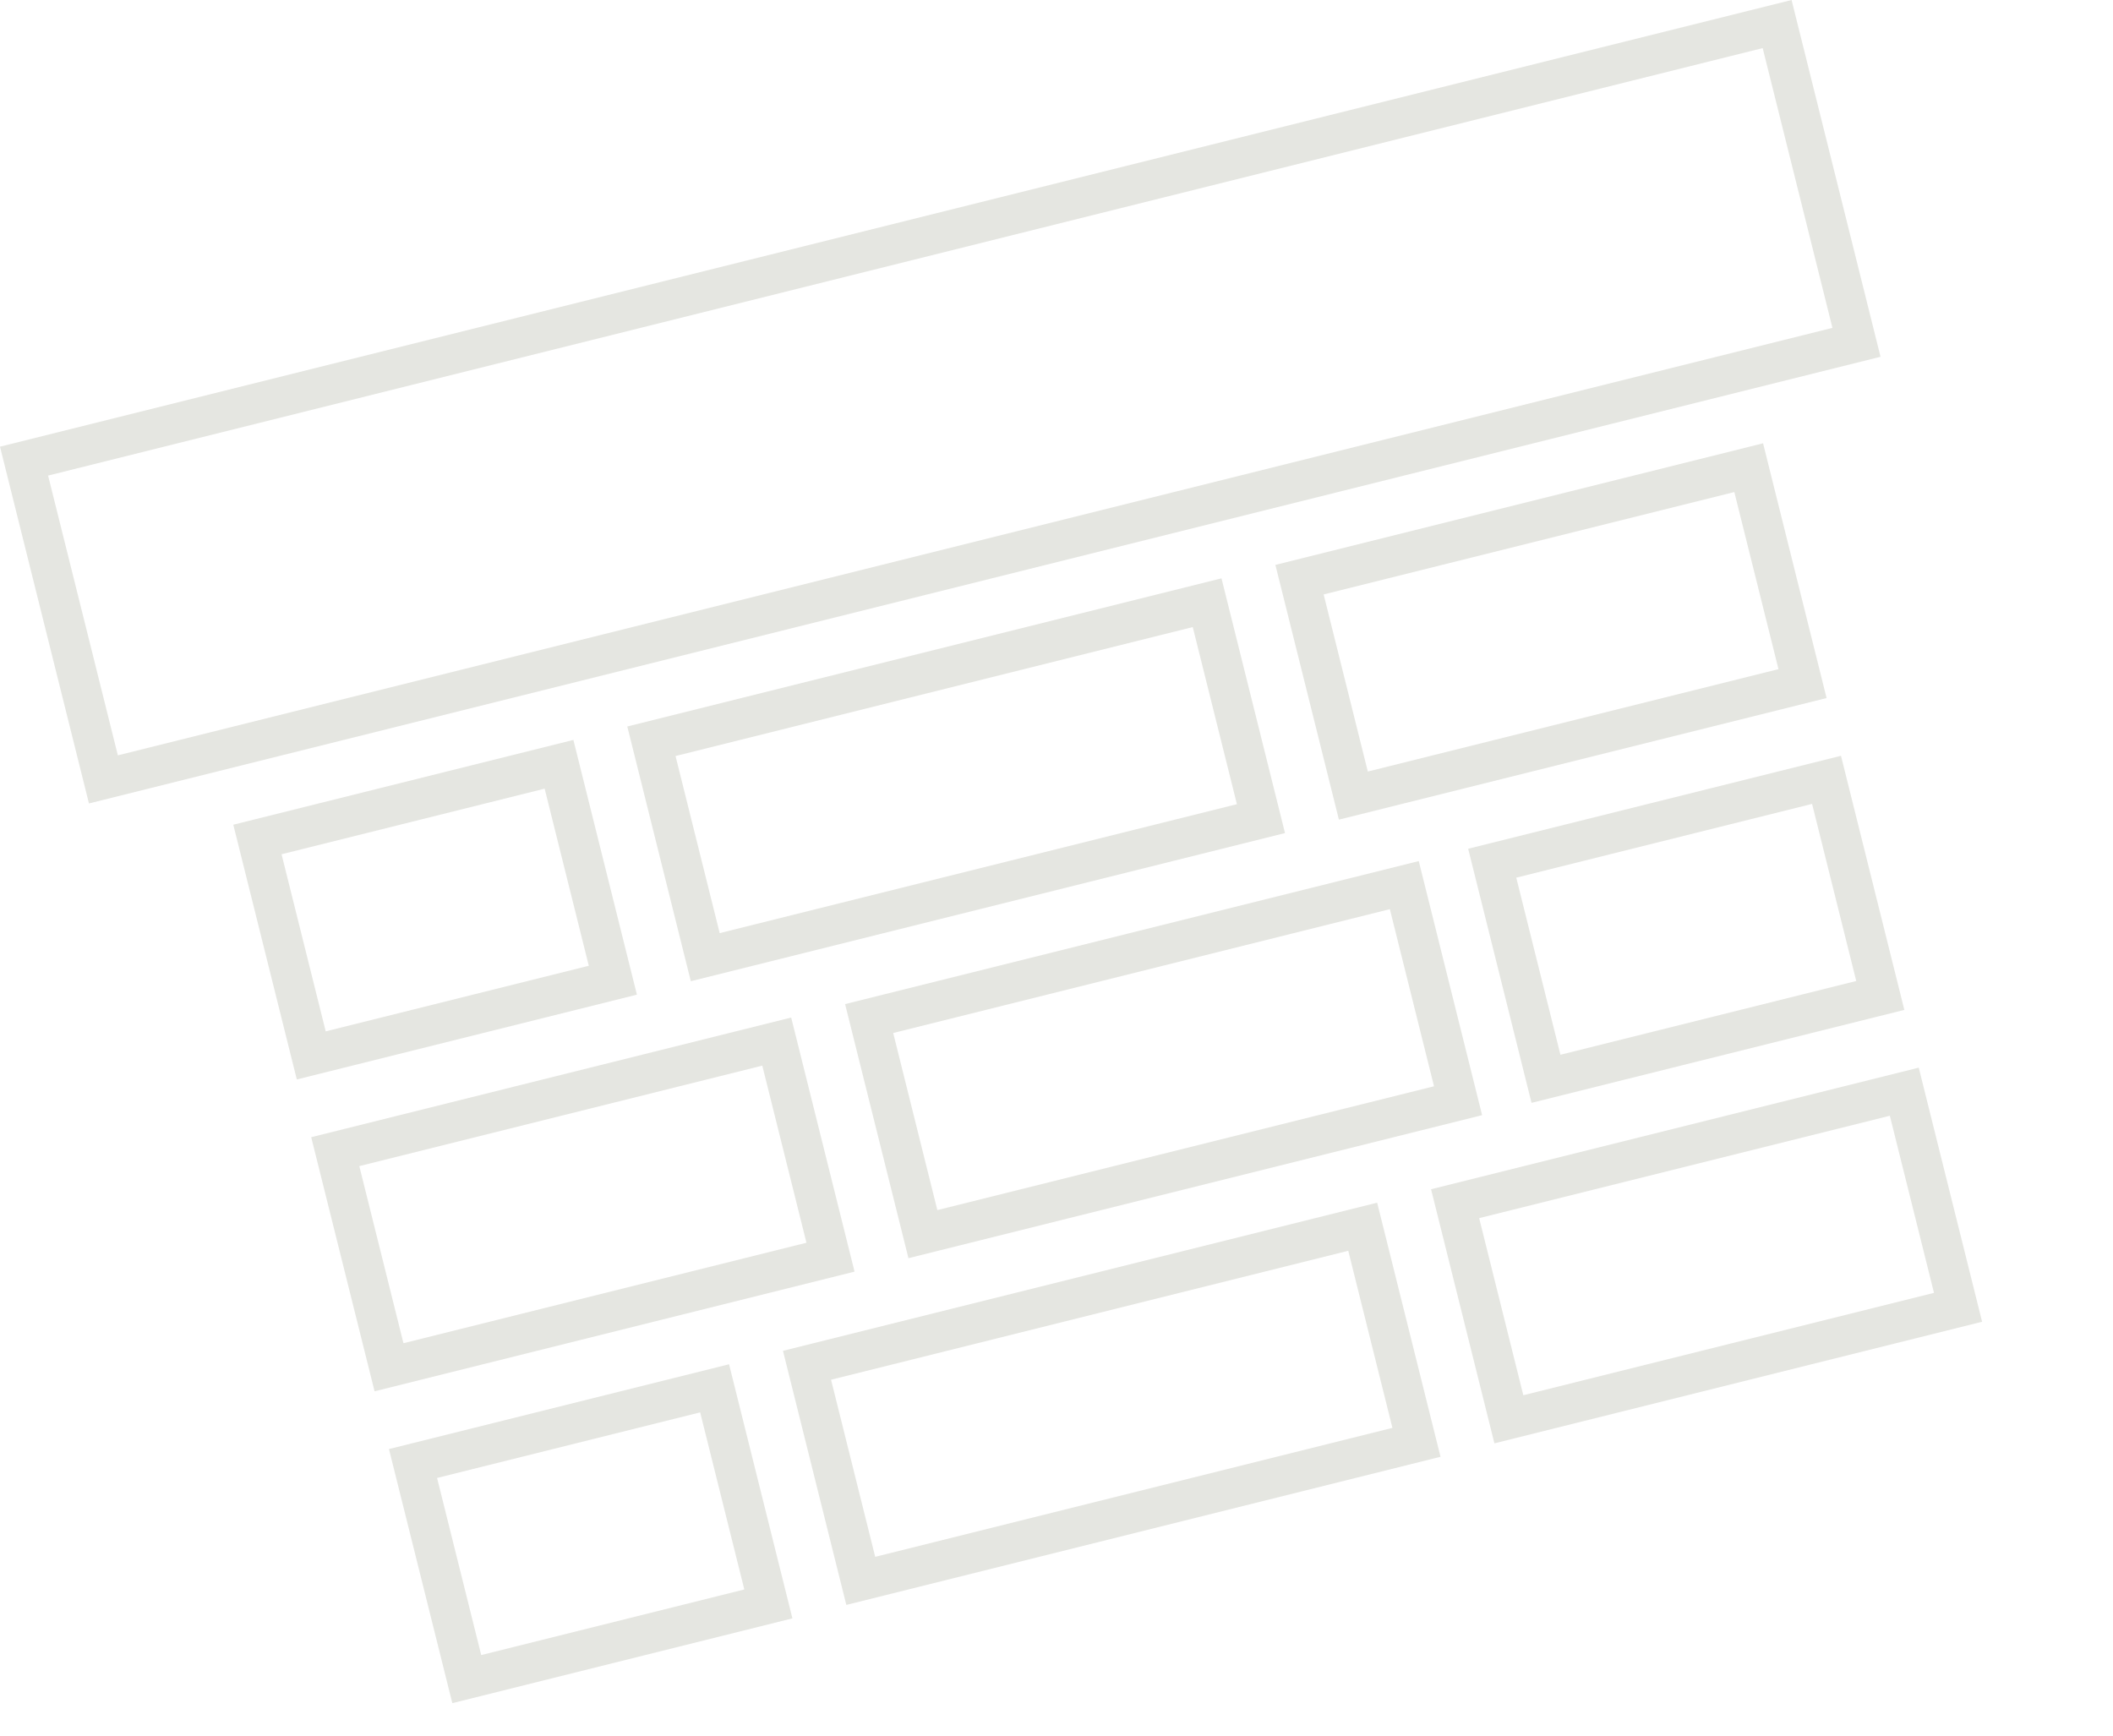 <svg xmlns="http://www.w3.org/2000/svg" width="770.768" height="633.188" viewBox="0 0 770.768 633.188">
  <g id="brunnen_bg" data-name="brunnen bg" transform="translate(0 162.942) rotate(-14)">
    <g id="brunnen" transform="translate(0 0)">
      <path id="Pfad_68" data-name="Pfad 68" d="M769.456,163.774V268.953H124.874V163.774H769.456M516.641,318.165v66.822H322.2V318.406H516.641m203.6-.241v66.822H565.853V318.406H720.243m-447.251-.241v66.822H174.086V318.406h98.907m52.589,117.241v66.581h-151.5V435.647h151.5m394.661,0v66.581H609.034V435.647h111.21m-158.733,0v66.581H374.794V435.647H561.51m158.733,117.24v66.581H565.853V552.887H720.243m-203.6,0v66.581H322.2V552.887H516.641m-243.648,0v66.581H174.086V552.887h98.907M783.93,149.3H110.4V283.427H783.93V149.3ZM531.115,303.691H307.731v95.771H531.115V303.691Zm203.6,0H551.378v95.771H734.718V303.691Zm-447.251,0H159.612v95.771H287.467V303.691Zm52.589,117.482H159.612V516.7H340.056V421.173Zm394.661,0H594.56V516.7H734.718V421.173Zm-158.733,0H360.32V516.7H575.984V421.173ZM734.718,538.413H551.378v95.529H734.718V538.413Zm-203.6,0H307.731v95.529H531.115V538.413Zm-243.648,0H159.612v95.529H287.467V538.413Z" transform="translate(-110.4 -149.3)" fill="#e5e6e1"/>
    </g>
  </g>
</svg>

